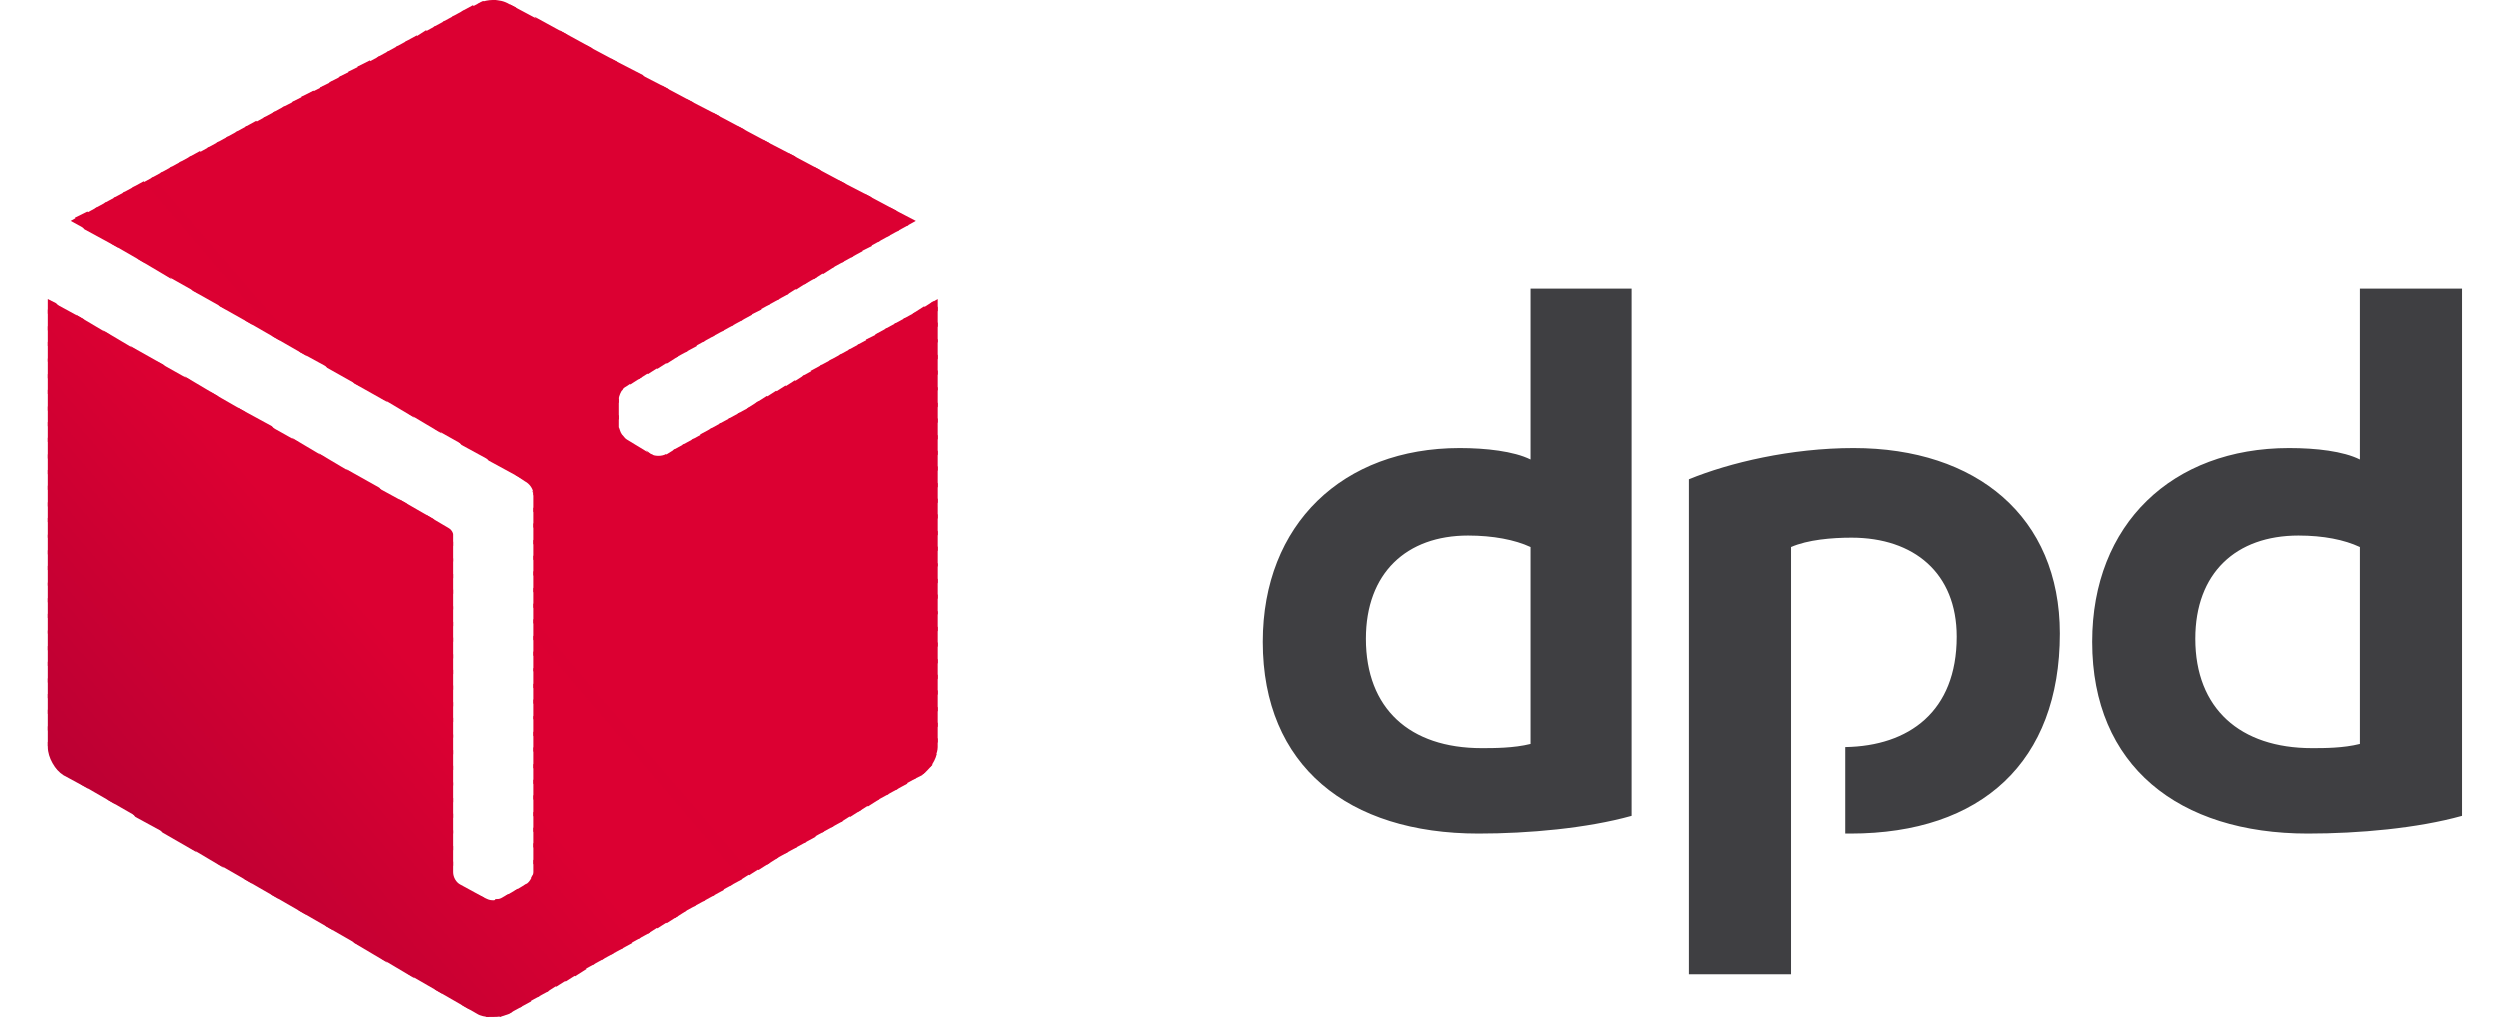 <?xml version="1.0" encoding="UTF-8"?>
<svg width="59px" height="24px" viewBox="0 0 59 24" version="1.1" xmlns="http://www.w3.org/2000/svg" xmlns:xlink="http://www.w3.org/1999/xlink">
    <title>Group</title>
    <g id="🔨-Symbols" stroke="none" stroke-width="1" fill="none" fill-rule="evenodd">
        <g id="mobile/components/footer" transform="translate(-290, -1806)">
            <g id="Payment-providers" transform="translate(26.888, 1750)">
                <g id="Group-6" transform="translate(0, 56)">
                    <g id="Group" transform="translate(263.869, 0)">
                        <path d="M37.749,19.254 C36.691,19.549 35.314,19.672 34.134,19.672 C31.06,19.672 29.044,18.074 29.044,15.148 C29.044,12.369 30.937,10.574 33.691,10.574 C34.306,10.574 34.97,10.648 35.364,10.844 L35.364,6.811 L37.749,6.811 L37.749,19.254 Z M35.364,12.91 C34.995,12.738 34.478,12.639 33.888,12.639 C32.437,12.639 31.478,13.525 31.478,15.074 C31.478,16.721 32.511,17.656 34.208,17.656 C34.503,17.656 34.97,17.656 35.364,17.557 L35.364,12.91 Z M57.347,19.254 C56.29,19.549 54.913,19.672 53.708,19.672 C50.659,19.672 48.618,18.074 48.618,15.148 C48.618,12.369 50.511,10.574 53.265,10.574 C53.905,10.574 54.544,10.648 54.937,10.844 L54.937,6.811 L57.347,6.811 L57.347,19.254 Z M54.937,12.91 C54.569,12.738 54.077,12.639 53.487,12.639 C52.011,12.639 51.052,13.525 51.052,15.074 C51.052,16.721 52.11,17.656 53.806,17.656 C54.101,17.656 54.544,17.656 54.937,17.557 L54.937,12.91 Z M41.511,12.91 C41.905,12.738 42.47,12.689 42.937,12.689 C44.413,12.689 45.421,13.525 45.421,15.025 C45.421,16.795 44.29,17.607 42.79,17.631 L42.79,19.672 L42.913,19.672 C46.011,19.672 47.855,17.975 47.855,14.951 C47.855,12.197 45.888,10.574 42.987,10.574 C41.511,10.574 40.06,10.918 39.101,11.311 L39.101,22.992 L41.511,22.992 L41.511,12.91 Z" id="path7" fill="#3F3F42"></path>
                        <polygon id="path9" fill="#DC0032" points="20.831 5.213 20.855 5.213 20.855 5.213"></polygon>
                        <polygon id="path11" fill="#DC0032" points="20.241 4.893 20.634 5.336 20.855 5.213 20.241 4.893"></polygon>
                        <polygon id="path13" fill="#DC0032" points="19.651 4.574 20.413 5.459 20.683 5.311 20.388 4.967 19.651 4.574"></polygon>
                        <polygon id="path15" fill="#DC0032" points="19.036 4.254 20.192 5.582 20.462 5.434 19.798 4.648 19.036 4.254"></polygon>
                        <path d="M18.446,3.934 L19.97,5.705 L20.241,5.557 L19.183,4.328 L18.446,3.934 Z M21.372,7.057 L21.2,7.156 L21.372,7.352 L21.372,7.057 L21.372,7.057 Z" id="path17" fill="#DC0032"></path>
                        <path d="M17.855,3.615 L19.749,5.828 L20.019,5.68 L18.593,4.008 L17.855,3.615 L17.855,3.615 Z M21.273,7.107 L21.003,7.279 L21.372,7.721 L21.372,7.254 L21.273,7.107 L21.273,7.107 Z" id="path19" fill="#DC0032"></path>
                        <path d="M17.241,3.295 L19.528,5.951 L19.823,5.803 L18.003,3.689 L17.241,3.295 Z M21.052,7.229 L20.782,7.402 L21.372,8.09 L21.372,7.623 L21.052,7.229 Z" id="path21" fill="#DC0032"></path>
                        <path d="M16.651,2.975 L19.331,6.074 L19.601,5.926 L17.388,3.369 L16.651,2.975 L16.651,2.975 Z M20.831,7.377 L20.56,7.525 L21.372,8.484 L21.372,8.016 L20.831,7.377 Z" id="path23" fill="#DC0032"></path>
                        <path d="M16.06,2.656 L19.11,6.197 L19.38,6.049 L16.798,3.049 L16.06,2.656 Z M20.61,7.5 L20.339,7.648 L21.372,8.852 L21.372,8.385 L20.61,7.5 Z" id="path25" fill="#DC0032"></path>
                        <path d="M15.446,2.336 L18.888,6.32 L19.159,6.172 L16.208,2.73 L15.446,2.336 L15.446,2.336 Z M20.388,7.623 L20.118,7.77 L21.372,9.221 L21.372,8.754 L20.388,7.623 L20.388,7.623 Z" id="path27" fill="#DC0032"></path>
                        <path d="M14.855,2.016 L18.667,6.467 L18.937,6.295 L15.593,2.41 L14.855,2.016 Z M20.167,7.746 L19.896,7.893 L21.372,9.615 L21.372,9.148 L20.167,7.746 Z" id="path29" fill="#DC0032"></path>
                        <path d="M14.241,1.697 L18.446,6.59 L18.716,6.418 L15.003,2.09 L14.241,1.697 Z M19.97,7.869 L19.675,8.016 L21.372,9.984 L21.372,9.516 L19.97,7.869 L19.97,7.869 Z" id="path31" fill="#DC0032"></path>
                        <path d="M13.651,1.377 L18.224,6.713 L18.519,6.541 L14.413,1.77 L13.651,1.377 Z M19.749,7.992 L19.478,8.139 L21.372,10.377 L21.372,9.885 L19.749,7.992 Z" id="path33" fill="#DC0032"></path>
                        <path d="M13.06,1.057 L18.028,6.836 L18.298,6.664 L13.798,1.451 L13.06,1.057 Z M19.528,8.115 L19.257,8.262 L21.372,10.746 L21.372,10.279 L19.528,8.115 L19.528,8.115 Z" id="path35" fill="#DC0032"></path>
                        <path d="M12.446,0.713 L17.806,6.959 L18.077,6.787 L13.208,1.131 L12.446,0.713 Z M19.306,8.238 L19.036,8.385 L21.372,11.115 L21.372,10.648 L19.306,8.238 L19.306,8.238 Z" id="path37" fill="#DC0032"></path>
                        <path d="M11.855,0.393 L17.585,7.082 L17.855,6.934 L12.618,0.811 L11.855,0.393 Z M19.085,8.361 L18.814,8.508 L21.372,11.508 L21.372,11.016 L19.085,8.361 L19.085,8.361 Z" id="path39" fill="#DC0032"></path>
                        <path d="M11.265,0.098 L17.364,7.205 L17.634,7.057 L12.003,0.492 L11.265,0.098 C11.265,0.098 11.265,0.098 11.265,0.098 Z M18.864,8.484 L18.593,8.631 L21.372,11.877 L21.372,11.41 L18.864,8.484 L18.864,8.484 Z" id="path41" fill="#DC0032"></path>
                        <path d="M10.872,0 C10.872,0 10.872,0 10.872,0 L17.142,7.328 L17.413,7.18 L11.413,0.172 L11.265,0.098 C11.142,0.025 11.019,0 10.872,0 Z M18.642,8.607 L18.372,8.754 L21.372,12.246 L21.372,11.779 L18.642,8.607 L18.642,8.607 Z" id="path43" fill="#DC0032"></path>
                        <path d="M10.872,0 C10.774,0 10.675,0.025 10.577,0.049 L16.921,7.451 L17.216,7.303 L10.946,0 C10.921,0 10.896,0 10.872,0 Z M18.446,8.73 L18.175,8.877 L21.372,12.639 L21.372,12.148 L18.446,8.73 L18.446,8.73 Z" id="path45" fill="#DC0032"></path>
                        <path d="M10.651,0.025 C10.601,0.049 10.528,0.074 10.503,0.098 L10.355,0.172 L16.724,7.574 L16.995,7.426 L10.651,0.025 L10.651,0.025 Z M18.224,8.852 L17.954,9.025 L21.372,13.008 L21.372,12.541 L18.224,8.852 L18.224,8.852 Z" id="path47" fill="#DC0032"></path>
                        <path d="M10.405,0.123 L10.134,0.27 L16.503,7.697 L16.773,7.549 L10.405,0.123 Z M18.003,8.975 L17.733,9.148 L21.372,13.377 L21.372,12.91 L18.003,8.975 L18.003,8.975 Z" id="path49" fill="#DC0032"></path>
                        <path d="M10.183,0.246 L9.913,0.393 L16.282,7.82 L16.552,7.672 L10.183,0.246 Z M17.782,9.098 L17.511,9.27 L21.372,13.77 L21.372,13.303 L17.782,9.098 Z" id="path51" fill="#DC0032"></path>
                        <path d="M9.962,0.369 L9.692,0.516 L16.06,7.943 L16.331,7.795 L9.962,0.369 Z M17.56,9.221 L17.29,9.393 L21.372,14.139 L21.372,13.672 L17.56,9.221 Z" id="path53" fill="#DC0032"></path>
                        <path d="M9.741,0.492 L9.47,0.639 L15.839,8.066 L16.11,7.918 L9.741,0.492 Z M17.339,9.344 L17.069,9.516 L21.372,14.508 L21.372,14.041 L17.339,9.344 L17.339,9.344 Z" id="path55" fill="#DC0032"></path>
                        <path d="M9.519,0.615 L9.249,0.762 L15.618,8.189 L15.888,8.041 L9.519,0.615 Z M17.142,9.467 L16.872,9.639 L21.372,14.902 L21.372,14.434 L17.142,9.467 L17.142,9.467 Z" id="path57" fill="#DC0032"></path>
                        <path d="M9.298,0.713 L9.028,0.885 L15.421,8.311 L15.692,8.164 L9.298,0.713 Z M16.921,9.615 L16.651,9.762 L21.372,15.27 L21.372,14.803 L16.921,9.615 L16.921,9.615 Z" id="path59" fill="#DC0032"></path>
                        <path d="M9.077,0.836 L8.806,0.984 L15.2,8.434 L15.47,8.287 L9.077,0.836 Z M16.7,9.738 L16.429,9.885 L21.372,15.664 L21.372,15.172 L16.7,9.738 Z" id="path61" fill="#DC0032"></path>
                        <path d="M8.855,0.959 L8.585,1.107 L14.978,8.582 L15.249,8.41 L8.855,0.959 Z M16.478,9.861 L16.208,10.008 L21.372,16.033 L21.372,15.566 L16.478,9.861 Z" id="path63" fill="#DC0032"></path>
                        <path d="M8.634,1.082 L8.364,1.23 L14.757,8.705 L15.028,8.533 L8.634,1.082 Z M16.257,9.984 L15.987,10.131 L21.372,16.402 L21.372,15.934 L16.257,9.984 Z" id="path65" fill="#DC0032"></path>
                        <path d="M8.413,1.205 L8.142,1.352 L14.536,8.828 L14.806,8.656 L8.413,1.205 Z M16.036,10.107 L15.765,10.254 L21.372,16.795 L21.372,16.303 L16.036,10.107 L16.036,10.107 Z" id="path67" fill="#DC0032"></path>
                        <path d="M8.192,1.328 L7.921,1.475 L14.314,8.951 L14.585,8.779 L8.192,1.328 Z M15.839,10.23 L15.569,10.377 L21.372,17.164 L21.372,16.697 L15.839,10.23 L15.839,10.23 Z" id="path69" fill="#DC0032"></path>
                        <path d="M7.97,1.426 L7.675,1.574 L14.118,9.074 L14.388,8.902 L7.97,1.426 Z M15.618,10.352 L15.347,10.5 L21.372,17.533 L21.372,17.066 L15.618,10.352 L15.618,10.352 Z" id="path71" fill="#DC0032"></path>
                        <path d="M7.749,1.549 L7.454,1.697 L13.921,9.221 C13.946,9.172 13.97,9.148 14.019,9.123 L14.167,9.025 L7.749,1.549 L7.749,1.549 Z M15.396,10.475 L15.126,10.623 L21.323,17.852 C21.347,17.779 21.372,17.705 21.372,17.631 L21.372,17.434 L15.396,10.475 L15.396,10.475 Z" id="path73" fill="#DC0032"></path>
                        <path d="M7.528,1.672 L7.232,1.82 L13.847,9.516 L13.847,9.418 C13.847,9.344 13.896,9.246 13.946,9.172 L7.528,1.672 Z M15.175,10.598 L14.978,10.721 C14.954,10.721 14.929,10.746 14.905,10.746 L21.2,18.098 C21.273,18 21.323,17.902 21.347,17.803 L15.175,10.598 L15.175,10.598 Z" id="path75" fill="#DC0032"></path>
                        <path d="M7.306,1.795 L7.011,1.943 L13.847,9.91 L13.847,9.418 L7.306,1.795 Z M14.487,10.623 L21.028,18.27 C21.101,18.221 21.175,18.123 21.249,18.049 L14.954,10.721 C14.855,10.77 14.708,10.77 14.61,10.721 L14.487,10.623 Z" id="path77" fill="#DC0032"></path>
                        <path d="M7.085,1.918 L6.79,2.066 L20.806,18.393 L21.003,18.295 C21.028,18.27 21.052,18.246 21.077,18.221 L14.634,10.721 C14.634,10.721 14.61,10.721 14.61,10.721 L14.044,10.377 C13.995,10.352 13.97,10.303 13.921,10.254 C13.921,10.254 13.921,10.254 13.921,10.254 C13.872,10.18 13.872,10.131 13.847,10.082 L13.847,9.811 L7.085,1.918 Z" id="path79" fill="#DC0032"></path>
                        <polygon id="path81" fill="#DC0032" points="6.864 2.041 6.569 2.189 20.585 18.516 20.855 18.369"></polygon>
                        <polygon id="path83" fill="#DC0032" points="6.642 2.139 6.347 2.287 20.388 18.639 20.659 18.492"></polygon>
                        <polygon id="path85" fill="#DC0032" points="6.421 2.262 6.126 2.41 20.167 18.762 20.437 18.615"></polygon>
                        <polygon id="path87" fill="#DC0032" points="6.2 2.385 5.905 2.533 19.946 18.885 20.216 18.738"></polygon>
                        <polygon id="path89" fill="#DC0032" points="5.954 2.508 5.683 2.656 19.724 19.033 19.995 18.861"></polygon>
                        <polygon id="path91" fill="#DC0032" points="5.733 2.631 5.462 2.779 19.503 19.156 19.773 18.984"></polygon>
                        <polygon id="path93" fill="#DC0032" points="5.511 2.754 5.241 2.902 19.306 19.279 19.577 19.107"></polygon>
                        <polygon id="path95" fill="#DC0032" points="5.29 2.852 5.019 3 19.085 19.402 19.355 19.23"></polygon>
                        <polygon id="path97" fill="#DC0032" points="5.069 2.975 4.798 3.123 18.864 19.525 19.134 19.377"></polygon>
                        <path d="M4.847,3.098 L4.577,3.246 L11.413,11.213 L11.634,11.361 C11.732,11.41 11.831,11.533 11.831,11.656 L11.831,11.68 L18.642,19.648 L18.913,19.5 L4.847,3.098 Z" id="path99" fill="#DC0032"></path>
                        <path d="M4.626,3.221 L4.355,3.369 L10.774,10.869 L11.585,11.311 L4.626,3.221 Z M11.806,11.582 C11.806,11.607 11.831,11.631 11.831,11.656 L11.831,12.074 L18.421,19.77 L18.692,19.623 L11.806,11.582 L11.806,11.582 Z" id="path101" fill="#DC0032"></path>
                        <path d="M4.405,3.344 L4.134,3.492 L10.134,10.5 L10.946,10.943 L4.405,3.344 Z M11.831,11.975 L11.831,12.443 L18.224,19.893 L18.495,19.746 L11.831,11.975 L11.831,11.975 Z" id="path103" fill="#DC0032"></path>
                        <path d="M4.183,3.467 L3.913,3.615 L9.519,10.131 L10.306,10.574 L4.183,3.467 Z M11.831,12.344 L11.831,12.836 L18.003,20.016 L18.273,19.869 L11.831,12.344 L11.831,12.344 Z" id="path105" fill="#DC0032"></path>
                        <path d="M3.962,3.566 L3.692,3.713 L8.88,9.762 L9.667,10.23 L3.962,3.566 Z M11.831,12.738 L11.831,13.205 L17.782,20.139 L18.052,19.992 L11.831,12.738 L11.831,12.738 Z" id="path107" fill="#DC0032"></path>
                        <path d="M3.741,3.689 L3.47,3.836 L8.241,9.393 L9.028,9.861 L3.741,3.689 Z M11.831,13.107 L11.831,13.574 L17.56,20.262 L17.831,20.115 L11.831,13.107 L11.831,13.107 Z" id="path109" fill="#DC0032"></path>
                        <path d="M3.519,3.811 L3.249,3.959 L7.601,9.049 L8.388,9.492 L3.519,3.811 Z M11.831,13.475 L11.831,13.967 L17.339,20.41 L17.61,20.238 L11.831,13.475 L11.831,13.475 Z" id="path111" fill="#DC0032"></path>
                        <path d="M3.298,3.934 L3.028,4.082 L6.962,8.68 L7.749,9.123 L3.298,3.934 L3.298,3.934 Z M11.831,13.869 L11.831,14.336 L17.142,20.533 L17.413,20.361 L11.831,13.869 L11.831,13.869 Z" id="path113" fill="#DC0032"></path>
                        <path d="M3.077,4.057 L2.806,4.205 L6.323,8.311 L7.134,8.754 L3.077,4.057 Z M11.831,14.238 L11.831,14.705 L16.921,20.656 L17.192,20.484 L11.831,14.238 Z" id="path115" fill="#DC0032"></path>
                        <path d="M2.855,4.18 L2.585,4.328 L5.683,7.943 L6.495,8.41 L2.855,4.18 Z M9.298,12.148 L9.937,12.885 L9.937,12.615 C9.937,12.566 9.888,12.492 9.839,12.467 L9.298,12.148 L9.298,12.148 Z M11.831,14.607 L11.831,15.098 L16.7,20.779 L16.97,20.607 L11.831,14.607 L11.831,14.607 Z" id="path117" fill="#DB0032"></path>
                        <path d="M2.634,4.279 L2.364,4.426 L5.044,7.574 L5.855,8.041 L2.634,4.279 Z M8.659,11.779 L9.937,13.254 L9.937,12.787 L9.47,12.246 L8.659,11.779 L8.659,11.779 Z M11.831,15 L11.831,15.467 L16.478,20.902 L16.749,20.754 L11.831,15 Z" id="path119" fill="#DC0032"></path>
                        <path d="M2.413,4.402 L2.142,4.549 L4.429,7.229 L5.216,7.672 L2.413,4.402 L2.413,4.402 Z M8.019,11.434 L9.937,13.648 L9.937,13.18 L8.831,11.877 L8.019,11.434 Z M11.831,15.369 L11.831,15.836 L16.257,21.025 L16.528,20.877 L11.831,15.369 Z" id="path121" fill="#DC0032"></path>
                        <path d="M2.192,4.525 L1.921,4.672 L3.79,6.861 L4.577,7.303 L2.192,4.525 Z M7.405,11.066 L9.937,14.016 L9.937,13.549 L8.192,11.508 L7.405,11.066 Z M11.831,15.762 L11.831,16.229 L16.06,21.148 L16.331,21 L11.831,15.762 L11.831,15.762 Z" id="path123" fill="#DC0032"></path>
                        <path d="M1.97,4.648 L1.7,4.795 L3.151,6.492 L3.937,6.934 L1.97,4.648 Z M6.765,10.697 L9.937,14.385 L9.937,13.918 L7.552,11.164 L6.765,10.697 Z M11.831,16.131 L11.831,16.598 L15.839,21.27 L16.11,21.123 L11.831,16.131 L11.831,16.131 Z" id="path125" fill="#DC0032"></path>
                        <path d="M1.749,4.77 L1.478,4.918 L2.511,6.123 L3.298,6.59 L1.749,4.77 Z M6.126,10.328 L9.937,14.779 L9.937,14.311 L6.913,10.795 L6.126,10.328 Z M11.831,16.5 L11.831,16.967 L15.618,21.393 L15.888,21.246 L11.831,16.5 L11.831,16.5 Z" id="path127" fill="#DC0032"></path>
                        <path d="M1.528,4.893 L1.257,5.041 L1.872,5.754 L2.683,6.221 L1.528,4.893 Z M5.487,9.984 L9.937,15.148 L9.937,14.68 L6.274,10.426 L5.487,9.984 Z M11.831,16.893 L11.831,17.361 L15.396,21.516 L15.667,21.369 L11.831,16.893 L11.831,16.893 Z" id="path129" fill="#DC0032"></path>
                        <path d="M1.306,4.992 L1.011,5.139 L1.233,5.41 L2.044,5.852 L1.306,4.992 Z M4.847,9.615 L9.937,15.541 L9.937,15.049 L5.659,10.057 L4.847,9.615 Z M11.831,17.262 L11.831,17.729 L15.175,21.664 L15.446,21.492 L11.831,17.262 Z" id="path131" fill="#DC0032"></path>
                        <path d="M1.085,5.115 L0.913,5.213 L1.405,5.484 L1.085,5.115 L1.085,5.115 Z M4.208,9.246 L9.937,15.91 L9.937,15.443 L5.019,9.713 L4.208,9.246 Z M11.831,17.631 L11.831,18.123 L14.978,21.787 L15.249,21.615 L11.831,17.631 L11.831,17.631 Z" id="path133" fill="#DC0032"></path>
                        <path d="M3.593,8.877 L9.937,16.279 L9.937,15.811 L4.38,9.344 L3.593,8.877 Z M11.831,18.025 L11.831,18.492 L14.757,21.91 L15.028,21.738 L11.831,18.025 L11.831,18.025 Z" id="path135" fill="#DC0032"></path>
                        <path d="M2.954,8.533 L9.937,16.672 L9.937,16.18 L3.741,8.975 L2.954,8.533 Z M11.831,18.393 L11.831,18.861 L14.536,22.033 L14.806,21.861 L11.831,18.393 L11.831,18.393 Z" id="path137" fill="#DC0032"></path>
                        <path d="M2.314,8.164 L9.937,17.041 L9.937,16.574 L3.101,8.607 L2.314,8.164 L2.314,8.164 Z M11.831,18.762 L11.831,19.254 L14.314,22.156 L14.585,22.008 L11.831,18.762 Z" id="path139" fill="#DC0032"></path>
                        <path d="M1.675,7.795 L9.937,17.41 L9.937,16.943 L2.462,8.262 L1.675,7.795 Z M11.831,19.156 L11.831,19.623 L14.093,22.279 L14.364,22.131 L11.831,19.156 L11.831,19.156 Z" id="path141" fill="#DB0032"></path>
                        <path d="M1.036,7.426 L9.937,17.803 L9.937,17.336 L1.823,7.893 L1.036,7.426 Z M11.831,19.525 L11.831,19.992 L13.896,22.402 L14.167,22.254 L11.831,19.525 L11.831,19.525 Z" id="path143" fill="#DA0032"></path>
                        <path d="M0.396,7.082 L9.937,18.172 L9.937,17.705 L1.208,7.525 L0.396,7.082 Z M11.831,19.893 L11.831,20.385 L13.675,22.525 L13.946,22.377 L11.831,19.893 Z" id="path145" fill="#D90032"></path>
                        <path d="M0.372,7.057 L0.372,7.402 L9.937,18.541 L9.937,18.074 L0.569,7.156 L0.372,7.057 Z M11.831,20.287 L11.831,20.582 C11.831,20.631 11.806,20.68 11.782,20.705 L13.454,22.648 L13.724,22.5 L11.831,20.287 L11.831,20.287 Z" id="path147" fill="#D80032"></path>
                        <path d="M0.372,7.303 L0.372,7.795 L9.937,18.934 L9.937,18.467 L0.372,7.303 Z M11.806,20.656 C11.782,20.754 11.708,20.852 11.634,20.877 L11.61,20.902 L13.233,22.77 L13.503,22.623 L11.806,20.656 L11.806,20.656 Z" id="path149" fill="#D70032"></path>
                        <path d="M0.372,7.697 L0.372,8.164 L9.937,19.303 L9.937,18.836 L0.372,7.697 Z M11.659,20.852 C11.659,20.877 11.659,20.877 11.634,20.877 L11.388,21.025 L13.011,22.893 L13.282,22.746 L11.659,20.852 L11.659,20.852 Z" id="path151" fill="#D60032"></path>
                        <path d="M0.372,8.066 L0.372,8.533 L9.937,19.672 L9.937,19.205 L0.372,8.066 Z M11.462,20.975 L11.167,21.148 L12.814,23.041 L13.085,22.869 L11.462,20.975 Z" id="path153" fill="#D50032"></path>
                        <path d="M0.372,8.459 L0.372,8.926 L9.937,20.066 L9.937,19.598 L0.372,8.459 Z M11.241,21.098 L11.069,21.197 C11.019,21.221 10.97,21.221 10.921,21.221 L12.593,23.164 L12.864,22.992 L11.241,21.098 L11.241,21.098 Z" id="path155" fill="#D40032"></path>
                        <path d="M0.372,8.828 L0.372,9.295 L9.937,20.434 L9.937,19.967 L0.372,8.828 Z M10.478,21.098 L12.372,23.287 L12.642,23.115 L10.995,21.221 C10.97,21.221 10.921,21.246 10.896,21.246 L10.872,21.246 C10.798,21.246 10.749,21.221 10.7,21.197 L10.478,21.098 L10.478,21.098 Z" id="path157" fill="#D30032"></path>
                        <path d="M0.372,9.197 L0.372,9.689 L12.151,23.41 L12.421,23.238 L10.651,21.172 L10.11,20.877 C10.011,20.828 9.937,20.705 9.937,20.582 L9.937,20.336 L0.372,9.197 Z" id="path159" fill="#D20032"></path>
                        <polygon id="path161" fill="#D10032" points="0.372 9.59 0.372 10.057 11.929 23.533 12.2 23.385"></polygon>
                        <polygon id="path163" fill="#D00032" points="0.372 9.959 0.372 10.426 11.708 23.656 11.978 23.508"></polygon>
                        <polygon id="path165" fill="#CF0032" points="0.372 10.328 0.372 10.82 11.511 23.779 11.782 23.631"></polygon>
                        <polygon id="path167" fill="#CE0032" points="0.372 10.721 0.372 11.189 11.29 23.902 11.56 23.754"></polygon>
                        <path d="M0.372,11.09 L0.372,11.557 L11.044,24 C11.118,23.975 11.192,23.951 11.265,23.926 L11.339,23.877 L0.372,11.09 Z" id="path169" fill="#CD0032"></path>
                        <path d="M0.372,11.459 L0.372,11.951 L10.724,24 C10.774,24 10.823,24 10.872,24 C10.946,24 11.019,24 11.093,23.975 L0.372,11.459 Z" id="path171" fill="#CC0032"></path>
                        <path d="M0.372,11.852 L0.372,12.32 L10.159,23.73 L10.503,23.926 C10.577,23.975 10.7,24 10.798,24 L0.372,11.852 Z" id="path173" fill="#CB0032"></path>
                        <polygon id="path175" fill="#CA0032" points="0.372 12.221 0.372 12.689 9.519 23.361 10.331 23.828"></polygon>
                        <polygon id="path177" fill="#C90032" points="0.372 12.615 0.372 13.082 8.88 22.992 9.692 23.459"></polygon>
                        <polygon id="path179" fill="#C80033" points="0.372 12.984 0.372 13.451 8.241 22.623 9.028 23.09"></polygon>
                        <polygon id="path181" fill="#C70033" points="0.372 13.352 0.372 13.82 7.601 22.254 8.388 22.721"></polygon>
                        <polygon id="path183" fill="#C60033" points="0.372 13.746 0.372 14.213 6.937 21.861 7.749 22.328"></polygon>
                        <polygon id="path185" fill="#C50033" points="0.372 14.115 0.372 14.582 6.298 21.492 7.11 21.959"></polygon>
                        <polygon id="path187" fill="#C40033" points="0.372 14.484 0.372 14.951 5.659 21.123 6.47 21.59 0.372 14.484"></polygon>
                        <polygon id="path189" fill="#C30033" points="0.372 14.877 0.372 15.344 5.019 20.754 5.831 21.221"></polygon>
                        <polygon id="path191" fill="#C20033" points="0.372 15.246 0.372 15.713 4.38 20.385 5.192 20.852"></polygon>
                        <polygon id="path193" fill="#C10033" points="0.372 15.615 0.372 16.107 3.741 20.016 4.528 20.484"></polygon>
                        <polygon id="path195" fill="#C00033" points="0.372 16.008 0.372 16.475 3.077 19.648 3.888 20.115"></polygon>
                        <polygon id="path197" fill="#BF0033" points="0.372 16.377 0.372 16.844 2.437 19.279 3.249 19.721"></polygon>
                        <polygon id="path199" fill="#BE0033" points="0.372 16.746 0.372 17.238 1.798 18.885 2.61 19.352"></polygon>
                        <polygon id="path201" fill="#BD0033" points="0.372 17.139 0.372 17.607 1.159 18.516 1.97 18.984"></polygon>
                        <path d="M0.372,17.508 L0.372,17.631 C0.372,17.877 0.544,18.172 0.741,18.295 L1.331,18.615 L0.372,17.508 L0.372,17.508 Z" id="path203" fill="#BC0033"></path>
                        <path d="M0.519,18.074 C0.569,18.123 0.593,18.172 0.642,18.197 L0.519,18.074 Z" id="path205" fill="#BB0033"></path>
                    </g>
                </g>
            </g>
        </g>
    </g>
</svg>